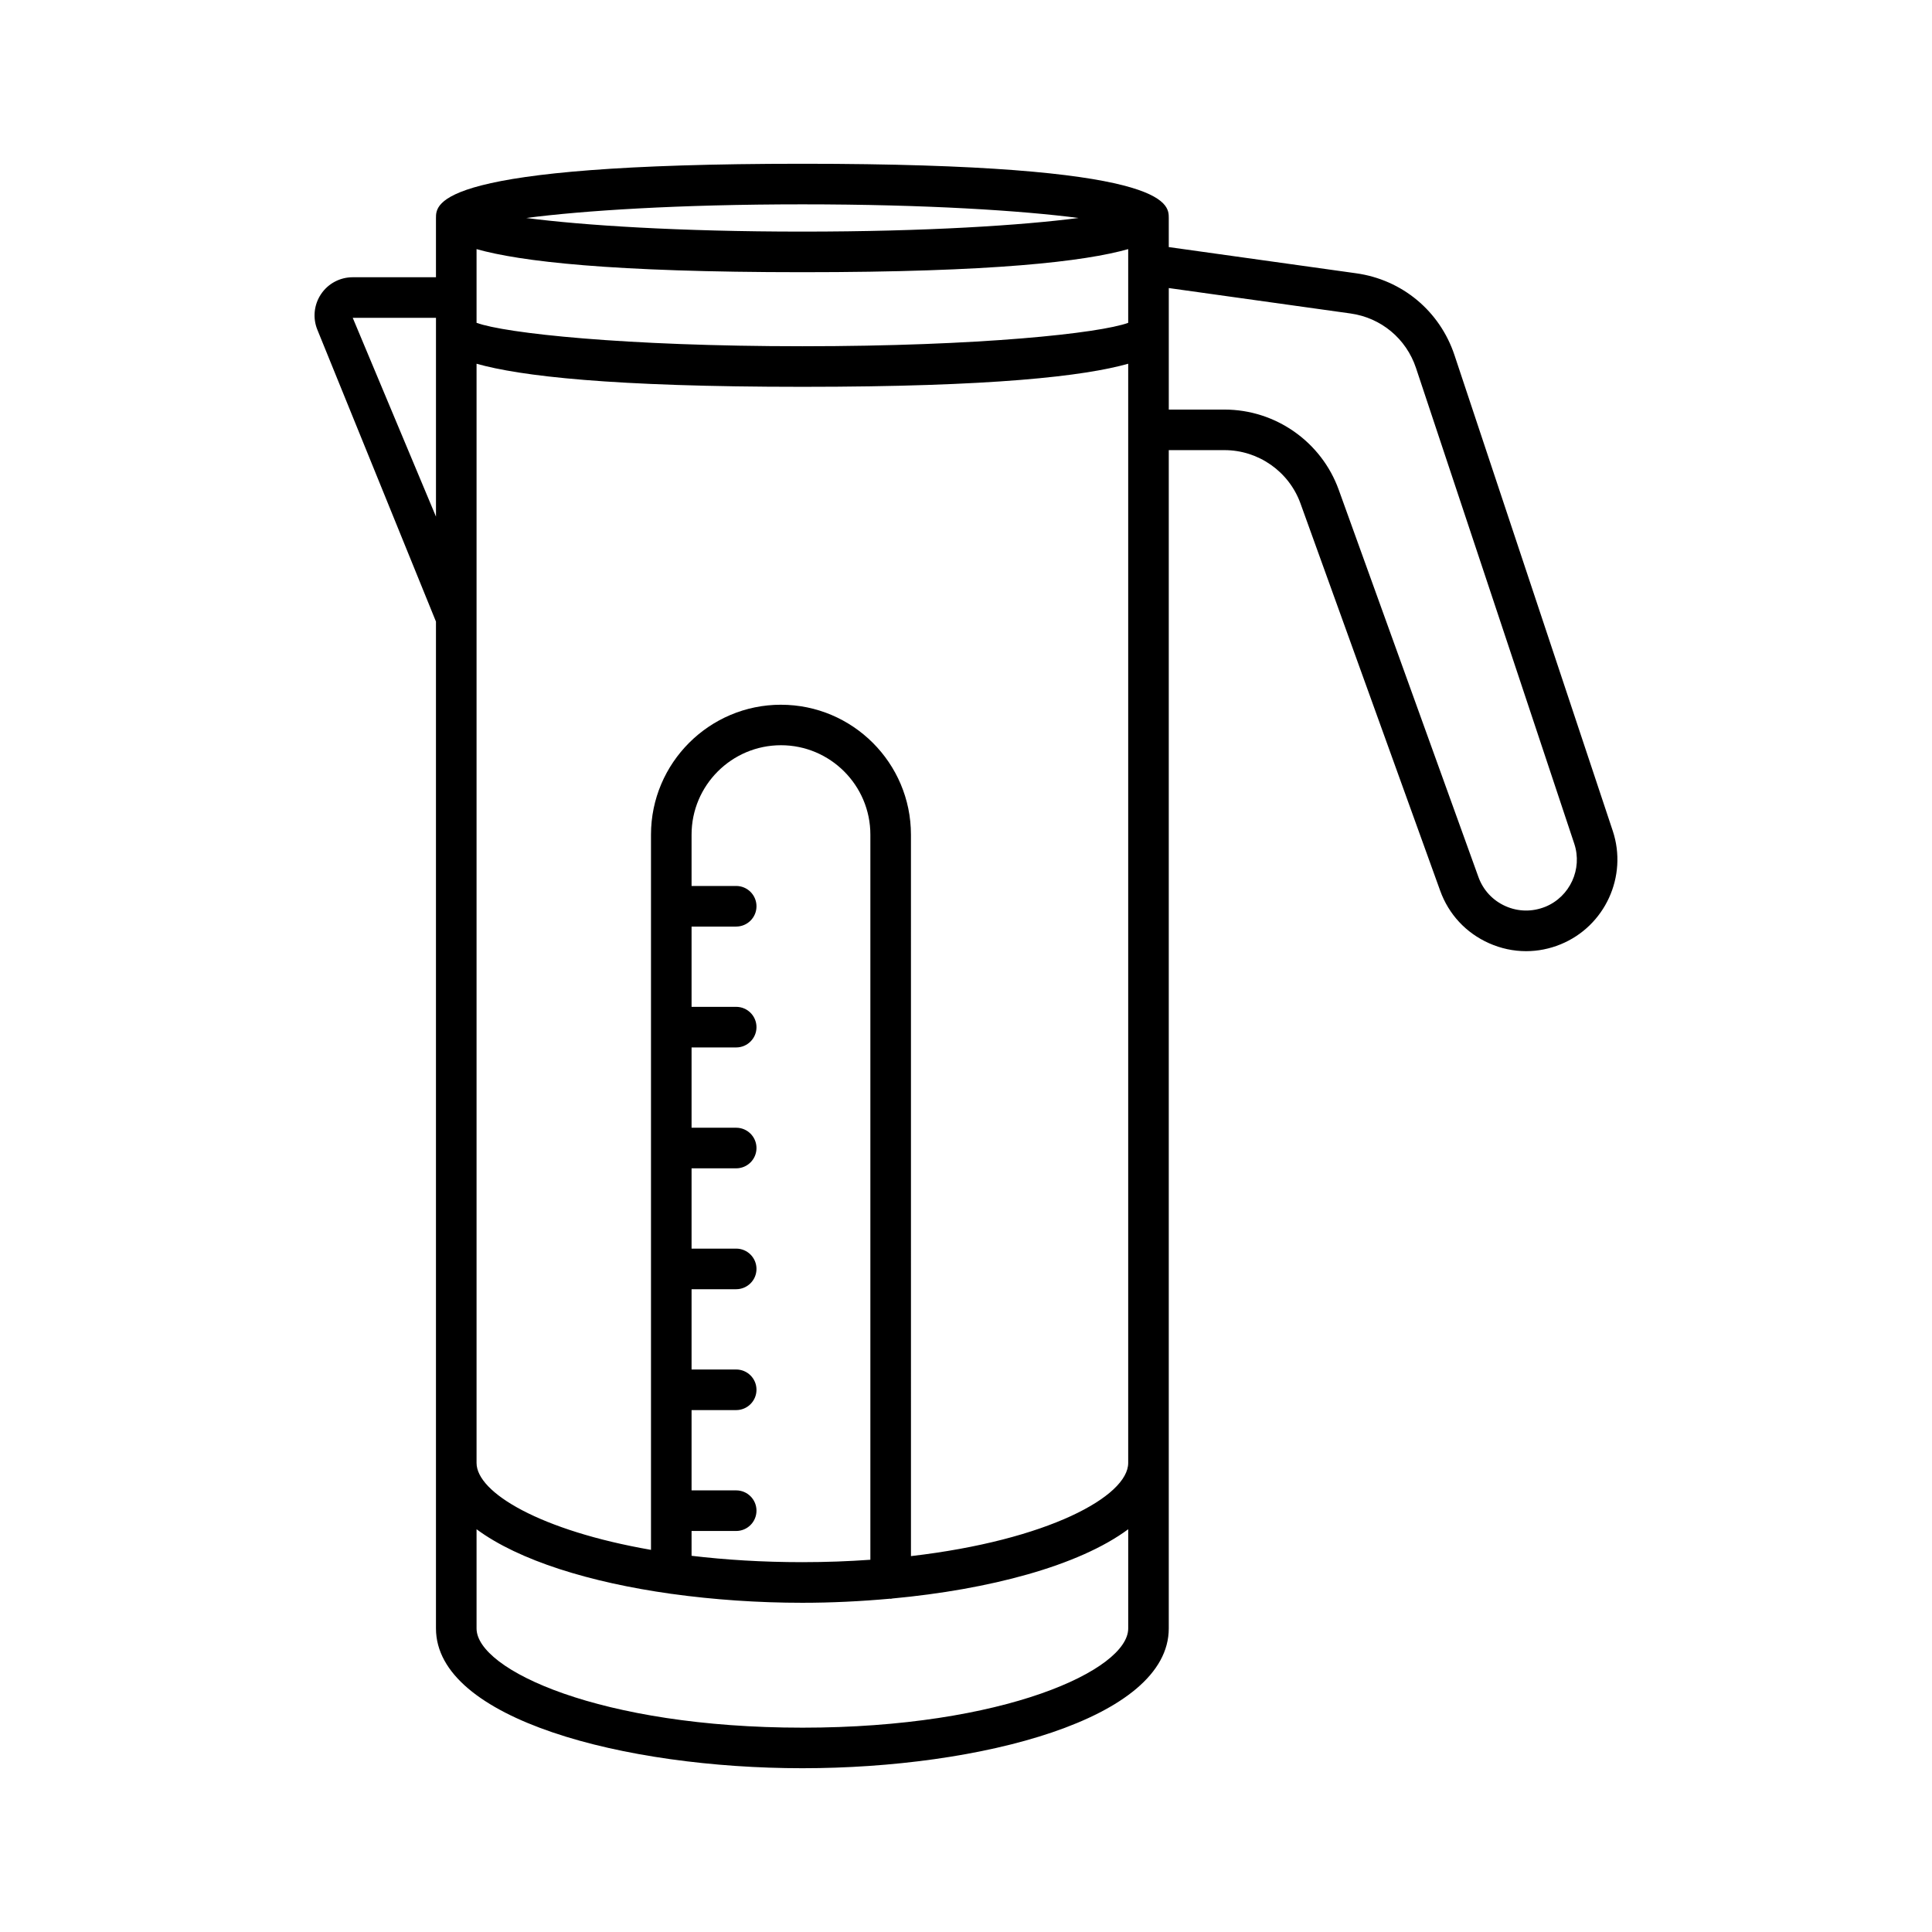<?xml version="1.0" encoding="UTF-8"?>
<!-- Uploaded to: ICON Repo, www.iconrepo.com, Generator: ICON Repo Mixer Tools -->
<svg fill="#000000" width="800px" height="800px" version="1.1" viewBox="144 144 512 512" xmlns="http://www.w3.org/2000/svg">
 <path d="m571.4 364.2-41.945-126.08c-3.887-11.688-13.879-20.004-26.078-21.699l-49.641-6.941v-7.711c0-3.934 0-14.371-97.098-14.371-97.102 0-97.102 10.438-97.102 14.371v15.703h-22.062c-3.375 0-6.512 1.668-8.391 4.465-1.883 2.797-2.246 6.336-0.977 9.449l31.43 77.344v266.82c0 24.062 50.027 37.047 97.102 37.047 47.066 0 97.098-12.988 97.098-37.047v-312.26h14.773c9 0 17.098 5.688 20.141 14.156l37.016 102.61c2.258 6.262 6.856 11.199 12.941 13.906 3.152 1.406 6.488 2.109 9.824 2.109 3.098 0 6.199-0.605 9.164-1.82 11.742-4.805 17.809-18 13.805-30.055zm-214.76 193.79c-10.652 0-20.449-0.629-29.367-1.688v-6.578h11.824c2.969 0 5.379-2.41 5.379-5.379s-2.41-5.379-5.379-5.379h-11.824v-21.277h11.824c2.969 0 5.379-2.41 5.379-5.379s-2.41-5.379-5.379-5.379h-11.824v-21.277h11.824c2.969 0 5.379-2.41 5.379-5.379s-2.41-5.379-5.379-5.379h-11.824v-21.277h11.824c2.969 0 5.379-2.41 5.379-5.379s-2.41-5.379-5.379-5.379h-11.824v-21.277h11.824c2.969 0 5.379-2.41 5.379-5.379s-2.41-5.379-5.379-5.379h-11.824v-21.277h11.824c2.969 0 5.379-2.41 5.379-5.379s-2.41-5.379-5.379-5.379h-11.824v-13.609c0-13.059 10.629-23.688 23.695-23.688 13.059 0 23.688 10.629 23.688 23.688v192.17c-5.715 0.41-11.707 0.637-18.016 0.637zm-5.672-227.23c-18.996 0-34.449 15.449-34.449 34.441v189.53c-29.27-5.09-46.227-15.164-46.227-23.035v-223.93-0.023-67.348c11.594 3.277 35.703 6.117 86.348 6.117s74.75-2.844 86.344-6.117v291.3c0 8.848-21.332 20.488-57.57 24.691l-0.004-191.18c0-18.996-15.449-34.441-34.441-34.441zm92.016-101.21c-7.535 2.766-39.207 6.207-86.344 6.207-47.145 0-78.816-3.441-86.348-6.207v-19.531c11.594 3.273 35.703 6.117 86.348 6.117s74.75-2.844 86.344-6.117zm-86.344-31.398c32.809 0 58.223 1.668 73.184 3.617-14.961 1.945-40.379 3.609-73.184 3.609-32.809 0-58.223-1.668-73.184-3.609 14.953-1.949 40.375-3.617 73.184-3.617zm-119.16 30.078h22.059v52.684zm119.16 373.62c-53.496 0-86.348-15.316-86.348-26.293v-26.293c11.242 8.32 30.156 14.105 51.438 17.094 0.059 0.004 0.109 0.035 0.168 0.035 0.016 0 0.027-0.008 0.043-0.008 11.215 1.562 23.047 2.367 34.703 2.367 7.742 0 15.547-0.387 23.215-1.082 0.062 0.004 0.117 0.035 0.18 0.035 0.156 0 0.289-0.078 0.445-0.09 25.625-2.383 49.344-8.609 62.504-18.352v26.293c-0.004 10.977-32.852 26.293-86.348 26.293zm196.89-217.55c-3.441 1.387-7.176 1.34-10.551-0.164-3.383-1.504-5.93-4.246-7.184-7.727l-37.016-102.61c-4.582-12.719-16.75-21.258-30.266-21.258h-14.773v-32.203l48.156 6.734c8.113 1.137 14.766 6.672 17.359 14.449l41.945 126.08c2.227 6.695-1.148 14.031-7.672 16.703z"/>
</svg>